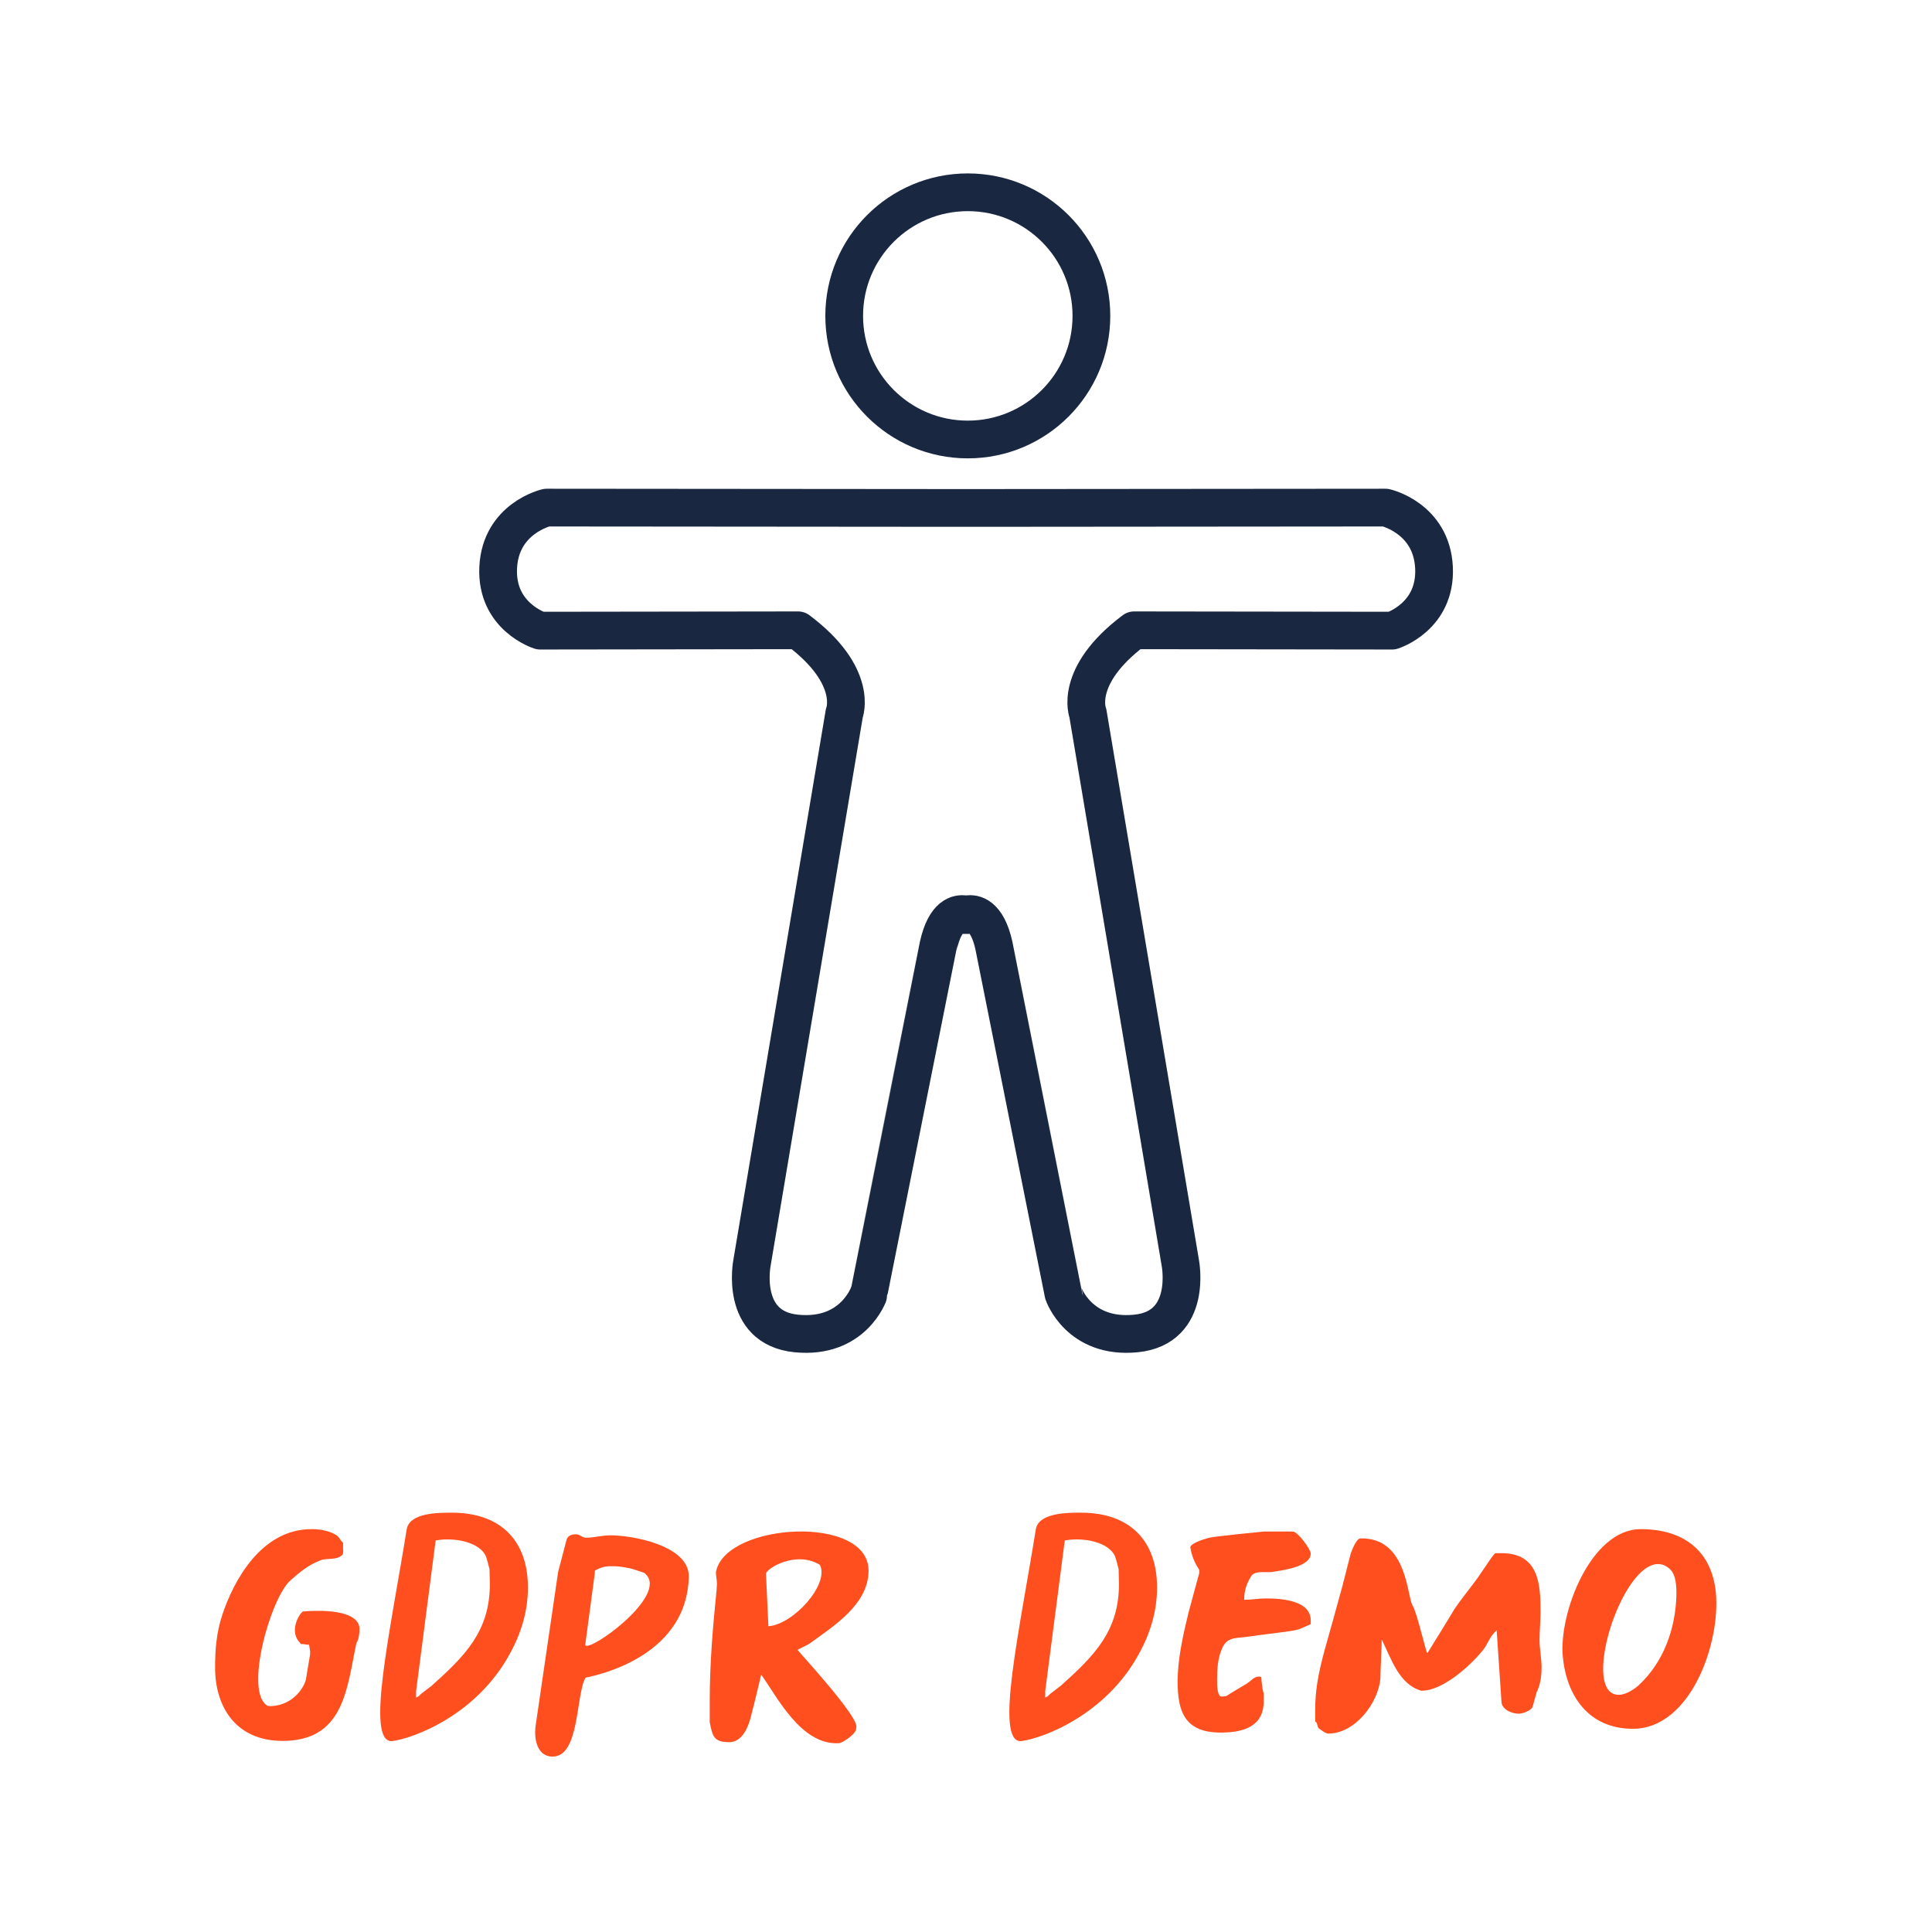 <?xml version="1.0" encoding="UTF-8" standalone="no"?>
<!DOCTYPE svg PUBLIC "-//W3C//DTD SVG 1.1//EN" "http://www.w3.org/Graphics/SVG/1.1/DTD/svg11.dtd">
<!-- Created with Vectornator (http://vectornator.io/) -->
<svg height="100%" stroke-miterlimit="10" style="fill-rule:nonzero;clip-rule:evenodd;stroke-linecap:round;stroke-linejoin:round;" version="1.1" viewBox="0 0 512 512" width="100%" xml:space="preserve" xmlns="http://www.w3.org/2000/svg" xmlns:vectornator="http://vectornator.io" xmlns:xlink="http://www.w3.org/1999/xlink">
<defs/>
<g id="Layer-4" vectornator:layerName="Layer 4">
<path d="M256.477 50.957C238.386 50.957 223.721 65.623 223.721 83.713C223.721 101.804 238.386 116.47 256.477 116.47C274.568 116.47 289.234 101.804 289.234 83.713C289.234 65.623 274.568 50.957 256.477 50.957ZM144.875 134.521C144.875 134.521 132.672 137.291 132.026 150.387C131.379 163.483 143.156 167.127 143.156 167.127L211.505 167.037C227.698 179.172 223.751 189.026 223.751 189.026L199.289 334.651C199.289 334.651 195.901 351.865 211.022 353.383C226.143 354.9 230.266 342.827 230.266 342.795C230.266 342.764 248.695 250.527 248.695 250.527C250.516 242.388 254.063 242.026 255.633 242.293L255.633 242.504C255.633 242.504 255.912 242.431 256.055 242.383C256.18 242.427 256.447 242.504 256.447 242.504L256.447 242.293C258.017 242.026 261.564 242.388 263.385 250.527C263.385 250.527 281.814 342.764 281.814 342.795C281.814 342.827 285.937 354.9 301.058 353.383C316.178 351.865 312.791 334.651 312.791 334.651L288.299 189.026C288.299 189.026 284.352 179.172 300.545 167.037L368.924 167.127C368.924 167.127 380.671 163.483 380.024 150.387C379.378 137.291 367.175 134.521 367.175 134.521L256.869 134.612L255.18 134.612L144.875 134.521Z" fill="none" opacity="1" stroke="#192741" stroke-linecap="butt" stroke-linejoin="round" stroke-width="10"/>
</g>
<g id="Layer-5" vectornator:layerName="Layer 5">
<g opacity="1">
<path d="M70.909 452.056C64.636 448.51 71.636 423.693 76.909 418.874C79.545 416.511 81.817 414.693 84.908 413.511C86.727 412.784 89.181 413.602 90.726 412.056C91.09 411.602 90.908 410.693 90.908 410.238L90.908 408.784C90.363 408.511 90.09 407.693 89.545 407.147C87.908 405.784 84.908 405.238 82.817 405.238C69.181 405.057 61.818 419.147 58.909 427.965C57.364 432.602 57 437.147 57 441.965C57 452.601 62.818 461.965 76.181 461.328C91.363 460.601 91.999 446.874 94.454 435.42C95.09 434.511 95.272 432.783 95.272 431.692C95.272 428.056 89.817 426.329 80.272 427.056C78.999 427.965 76.636 432.511 79.545 435.42L79.727 435.692L80.181 435.692C80.363 435.692 81.454 435.874 81.636 435.874L81.909 435.874L82.181 437.601L82.181 438.42C81.999 439.329 81.272 443.965 81.09 444.965C80.818 446.601 78.09 451.965 71.636 452.147C71.454 452.147 71.091 452.056 70.909 452.056Z" fill="#ff4f1f" fill-rule="nonzero" opacity="1" stroke="none"/>
<path d="M103.817 461.419C109.271 460.783 126.271 454.692 135.18 438.147C138.18 432.692 139.907 426.874 139.907 420.693C139.907 408.42 132.816 400.875 119.726 400.875C116.18 400.875 108.817 400.875 107.817 405.057C103.453 432.238 96.817 461.601 103.817 461.419ZM115.453 408.238C117.089 407.966 117.635 407.966 118.908 407.966C122.089 407.966 126.998 409.056 128.635 412.147C128.998 412.784 129.635 415.511 129.725 415.875C129.725 416.511 129.816 419.238 129.816 419.784C129.816 432.238 123.271 438.783 114.453 446.692L111.726 448.783C110.817 449.51 111.544 449.238 110.271 449.874L110.271 448.147L115.453 408.238Z" fill="#ff4f1f" fill-rule="nonzero" opacity="1" stroke="none"/>
<path d="M141.816 459.056C141.816 462.056 142.907 465.419 146.27 465.51C153.725 465.783 152.543 449.056 155.179 444.601C161.088 443.42 181.997 437.783 182.542 417.965C182.815 409.602 167.634 406.875 161.816 406.875C159.543 406.875 157.452 407.511 155.27 407.511C154.27 407.511 153.725 406.602 152.634 406.602C151.634 406.602 150.361 406.875 150.089 408.238L147.907 416.602L141.907 457.601C141.907 457.692 141.816 458.692 141.816 459.056ZM157.634 416.875C157.634 416.784 157.634 416.42 157.634 416.238C159.088 415.42 160.27 415.056 161.997 415.056C163.906 415.056 165.088 415.238 167.27 415.693C168.179 415.965 170.724 416.784 170.815 416.875L171.179 417.238C176.997 423.056 155.997 438.056 155.088 435.965L157.634 416.875Z" fill="#ff4f1f" fill-rule="nonzero" opacity="1" stroke="none"/>
<path d="M222.269 461.965C223.268 461.965 226.45 459.692 226.814 458.51C226.814 458.419 226.905 458.056 226.905 457.874C228.087 455.419 211.36 437.42 211.36 437.238C211.36 437.147 213.996 435.965 214.632 435.511C220.541 431.147 230.177 425.329 230.177 416.238C230.177 401.329 192.815 403.511 189.815 416.238C189.815 416.238 189.724 416.511 189.724 416.602C189.724 417.693 189.997 418.602 189.997 419.784C189.997 419.965 189.906 421.147 189.906 421.329C188.906 431.238 188.088 440.783 188.088 450.601C188.088 451.51 188.088 455.51 188.088 456.419C188.815 460.147 189.178 461.692 193.269 461.692C197.269 461.692 198.724 456.328 199.269 453.783C199.724 452.238 201.36 445.329 201.724 443.783C205.905 449.601 212.269 462.51 222.269 461.965ZM202.996 417.056C202.996 415.784 210.814 410.784 217.269 414.693C219.905 419.784 210.269 430.511 203.633 430.965L202.996 417.056Z" fill="#ff4f1f" fill-rule="nonzero" opacity="1" stroke="none"/>
<path d="M270.54 461.419C275.994 460.783 292.994 454.692 301.903 438.147C304.903 432.692 306.63 426.874 306.63 420.693C306.63 408.42 299.539 400.875 286.449 400.875C282.903 400.875 275.54 400.875 274.54 405.057C270.176 432.238 263.54 461.601 270.54 461.419ZM282.176 408.238C283.812 407.966 284.358 407.966 285.631 407.966C288.812 407.966 293.721 409.056 295.358 412.147C295.721 412.784 296.358 415.511 296.448 415.875C296.448 416.511 296.539 419.238 296.539 419.784C296.539 432.238 289.994 438.783 281.176 446.692L278.449 448.783C277.54 449.51 278.267 449.238 276.994 449.874L276.994 448.147L282.176 408.238Z" fill="#ff4f1f" fill-rule="nonzero" opacity="1" stroke="none"/>
<path d="M312.084 445.601C312.084 453.329 313.812 459.147 323.448 459.147C329.811 459.147 334.902 457.419 334.902 450.783L334.902 448.783C334.902 448.692 334.72 448.238 334.72 448.147C334.538 447.601 334.266 445.147 334.266 444.601C334.175 444.238 333.811 444.329 333.538 444.329C332.266 444.329 331.538 445.51 330.538 446.056C330.538 446.056 330.448 446.238 330.357 446.238C330.266 446.329 330.084 446.329 329.993 446.42C328.629 447.238 325.72 448.965 325.084 449.419C324.539 449.601 324.084 449.601 323.72 449.601C322.539 449.601 322.539 446.329 322.539 445.238L322.539 445.056C322.539 442.329 322.72 439.511 323.811 436.965C325.175 433.602 327.72 434.238 331.084 433.692C334.72 433.147 338.356 432.783 341.993 432.238C344.629 431.874 345.174 431.329 347.356 430.42L347.356 429.42C347.356 424.147 339.72 423.602 335.447 423.602C333.538 423.602 331.629 423.965 329.72 423.965C329.72 421.693 330.266 419.784 331.538 417.784C332.357 416.147 335.447 416.784 336.902 416.602C337.084 416.602 337.356 416.511 337.538 416.511C340.629 416.056 347.356 415.056 347.356 411.693C347.356 410.602 343.993 405.966 342.629 405.875L334.902 405.875C332.902 406.057 323.084 407.056 320.993 407.42C320.175 407.511 315.448 408.875 315.448 410.056C316.084 414.056 317.812 415.693 317.812 416.147L317.812 416.875L314.903 427.602C314.903 427.693 314.812 427.874 314.812 428.056C313.448 433.602 312.084 439.874 312.084 445.601Z" fill="#ff4f1f" fill-rule="nonzero" opacity="1" stroke="none"/>
<path d="M348.538 456.238C349.265 456.419 348.902 457.601 349.629 458.147C349.811 458.238 351.265 459.419 351.992 459.419C359.174 459.419 365.265 451.238 365.81 444.874C365.81 443.329 366.174 436.056 366.174 434.511C368.719 439.601 370.719 446.329 376.628 448.056L376.81 448.056C382.537 448.056 390.173 440.965 393.264 436.965C394.355 435.42 394.991 433.42 396.628 432.056L397.9 450.874C397.9 452.965 400.537 454.147 402.537 454.147C403.446 454.147 405.9 453.329 406.173 452.238L407.264 448.329C407.355 448.329 407.536 447.783 407.536 447.783C408.264 446.056 408.536 443.874 408.536 441.965C408.536 439.511 407.991 437.056 407.991 434.602C407.991 432.147 408.264 429.602 408.264 427.147C408.264 419.784 407.809 411.602 397.9 411.602L396.355 411.602C395.9 411.602 393.446 415.511 392.901 416.238C390.537 419.874 388.173 422.42 385.446 426.42C385.446 426.511 385.173 426.783 385.173 426.874C383.173 430.238 378.355 437.965 378.355 437.965L378.174 437.965C378.083 437.965 377.446 435.511 377.174 434.511C376.446 431.874 375.719 428.965 374.81 426.42L374.083 424.874C372.81 421.147 372.174 407.42 360.538 407.693C359.356 407.693 358.083 411.329 357.901 411.875L356.083 419.056C355.992 419.147 355.901 419.693 355.901 419.784L353.447 428.693C351.902 434.42 349.993 440.238 349.083 446.056C348.72 448.419 348.538 450.783 348.538 453.147L348.538 456.238Z" fill="#ff4f1f" fill-rule="nonzero" opacity="1" stroke="none"/>
<path d="M414.173 439.147C415.173 449.419 420.991 458.147 432.718 458.147C448.081 458.147 455.99 435.329 454.717 422.056C453.626 411.056 446.263 405.238 434.809 405.238C421.445 405.238 412.991 427.874 414.173 439.147ZM441.172 414.875C442.899 415.784 444.354 417.056 444.263 422.602C444.081 431.783 440.717 440.692 434.263 446.601C433.172 447.601 430.9 449.147 428.99 449.147C418.173 449.147 430.809 410.238 441.172 414.875Z" fill="#ff4f1f" fill-rule="nonzero" opacity="1" stroke="none"/>
</g>
</g>
</svg>
